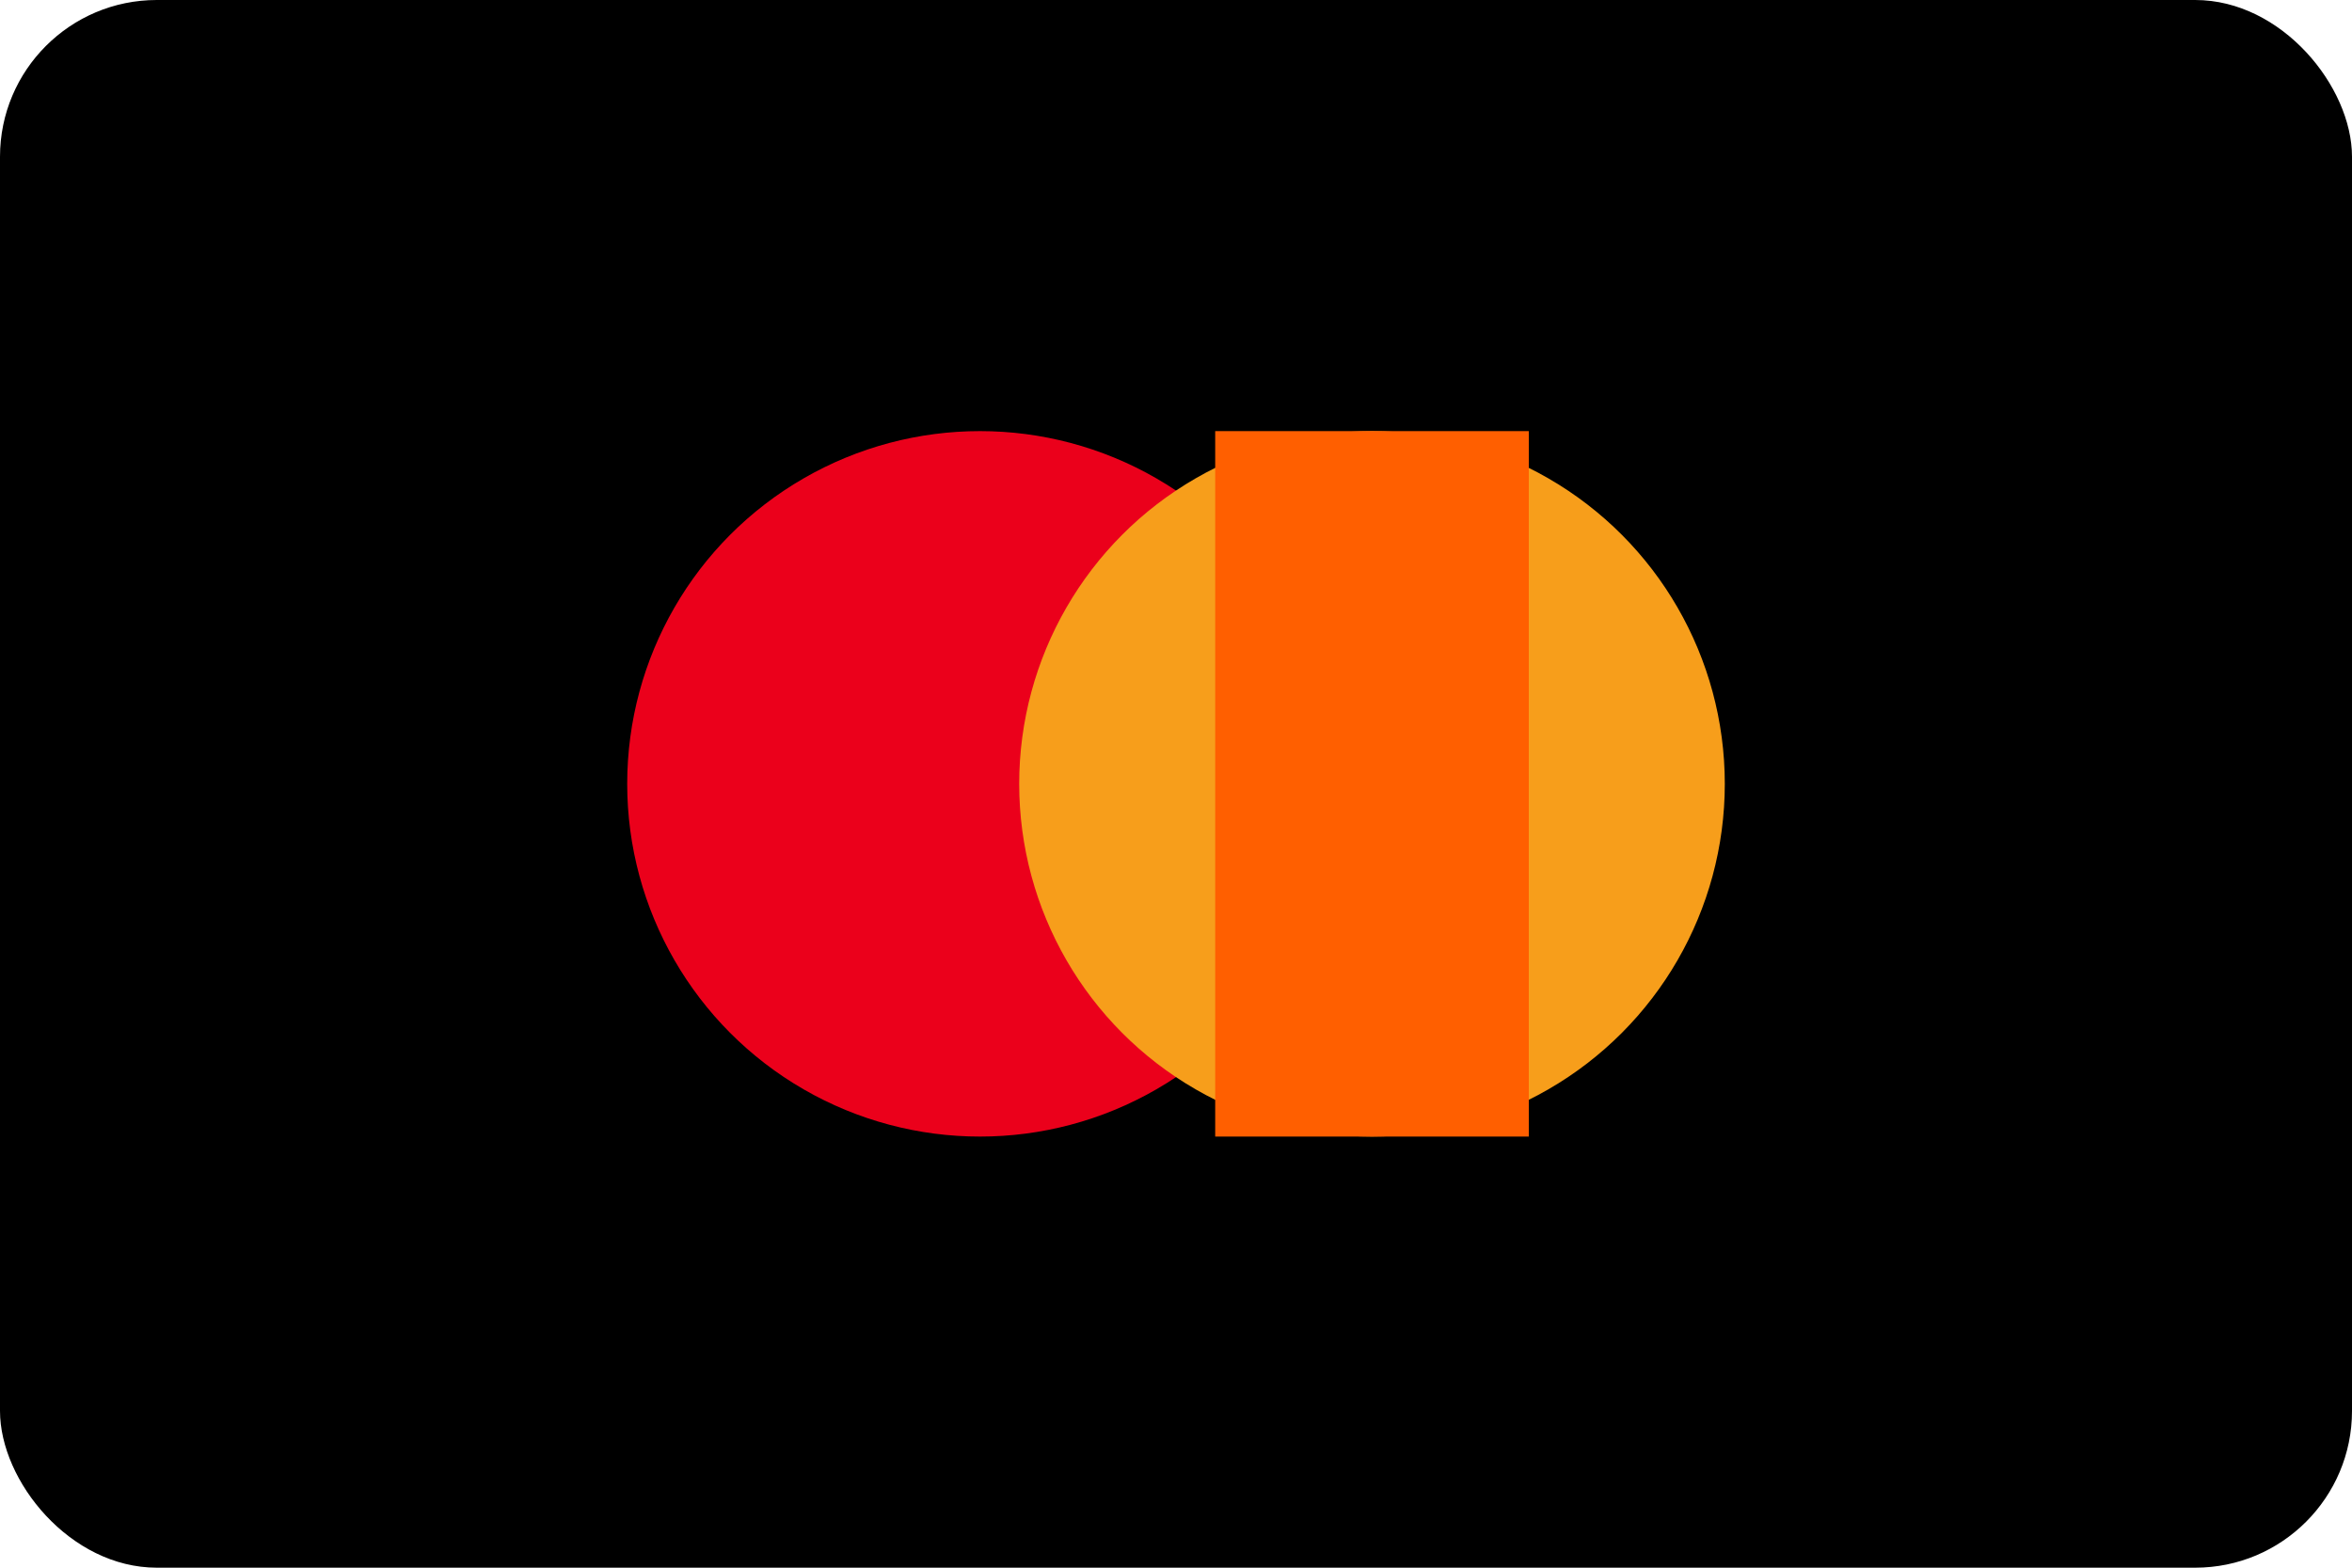 <svg xmlns="http://www.w3.org/2000/svg" width="120" height="80" viewBox="0 0 120 80" role="img" aria-labelledby="title desc">
  <title>Mastercard accepted</title>
  <desc>Mastercard overlapping circles</desc>
  <rect width="120" height="80" fill="#000" rx="8" ry="8" />
  <circle cx="50" cy="40" r="18" fill="#eb001b" />
  <circle cx="70" cy="40" r="18" fill="#f79e1b" />
  <path d="M62 22h16v36H62z" fill="#ff5f00" />
</svg>
